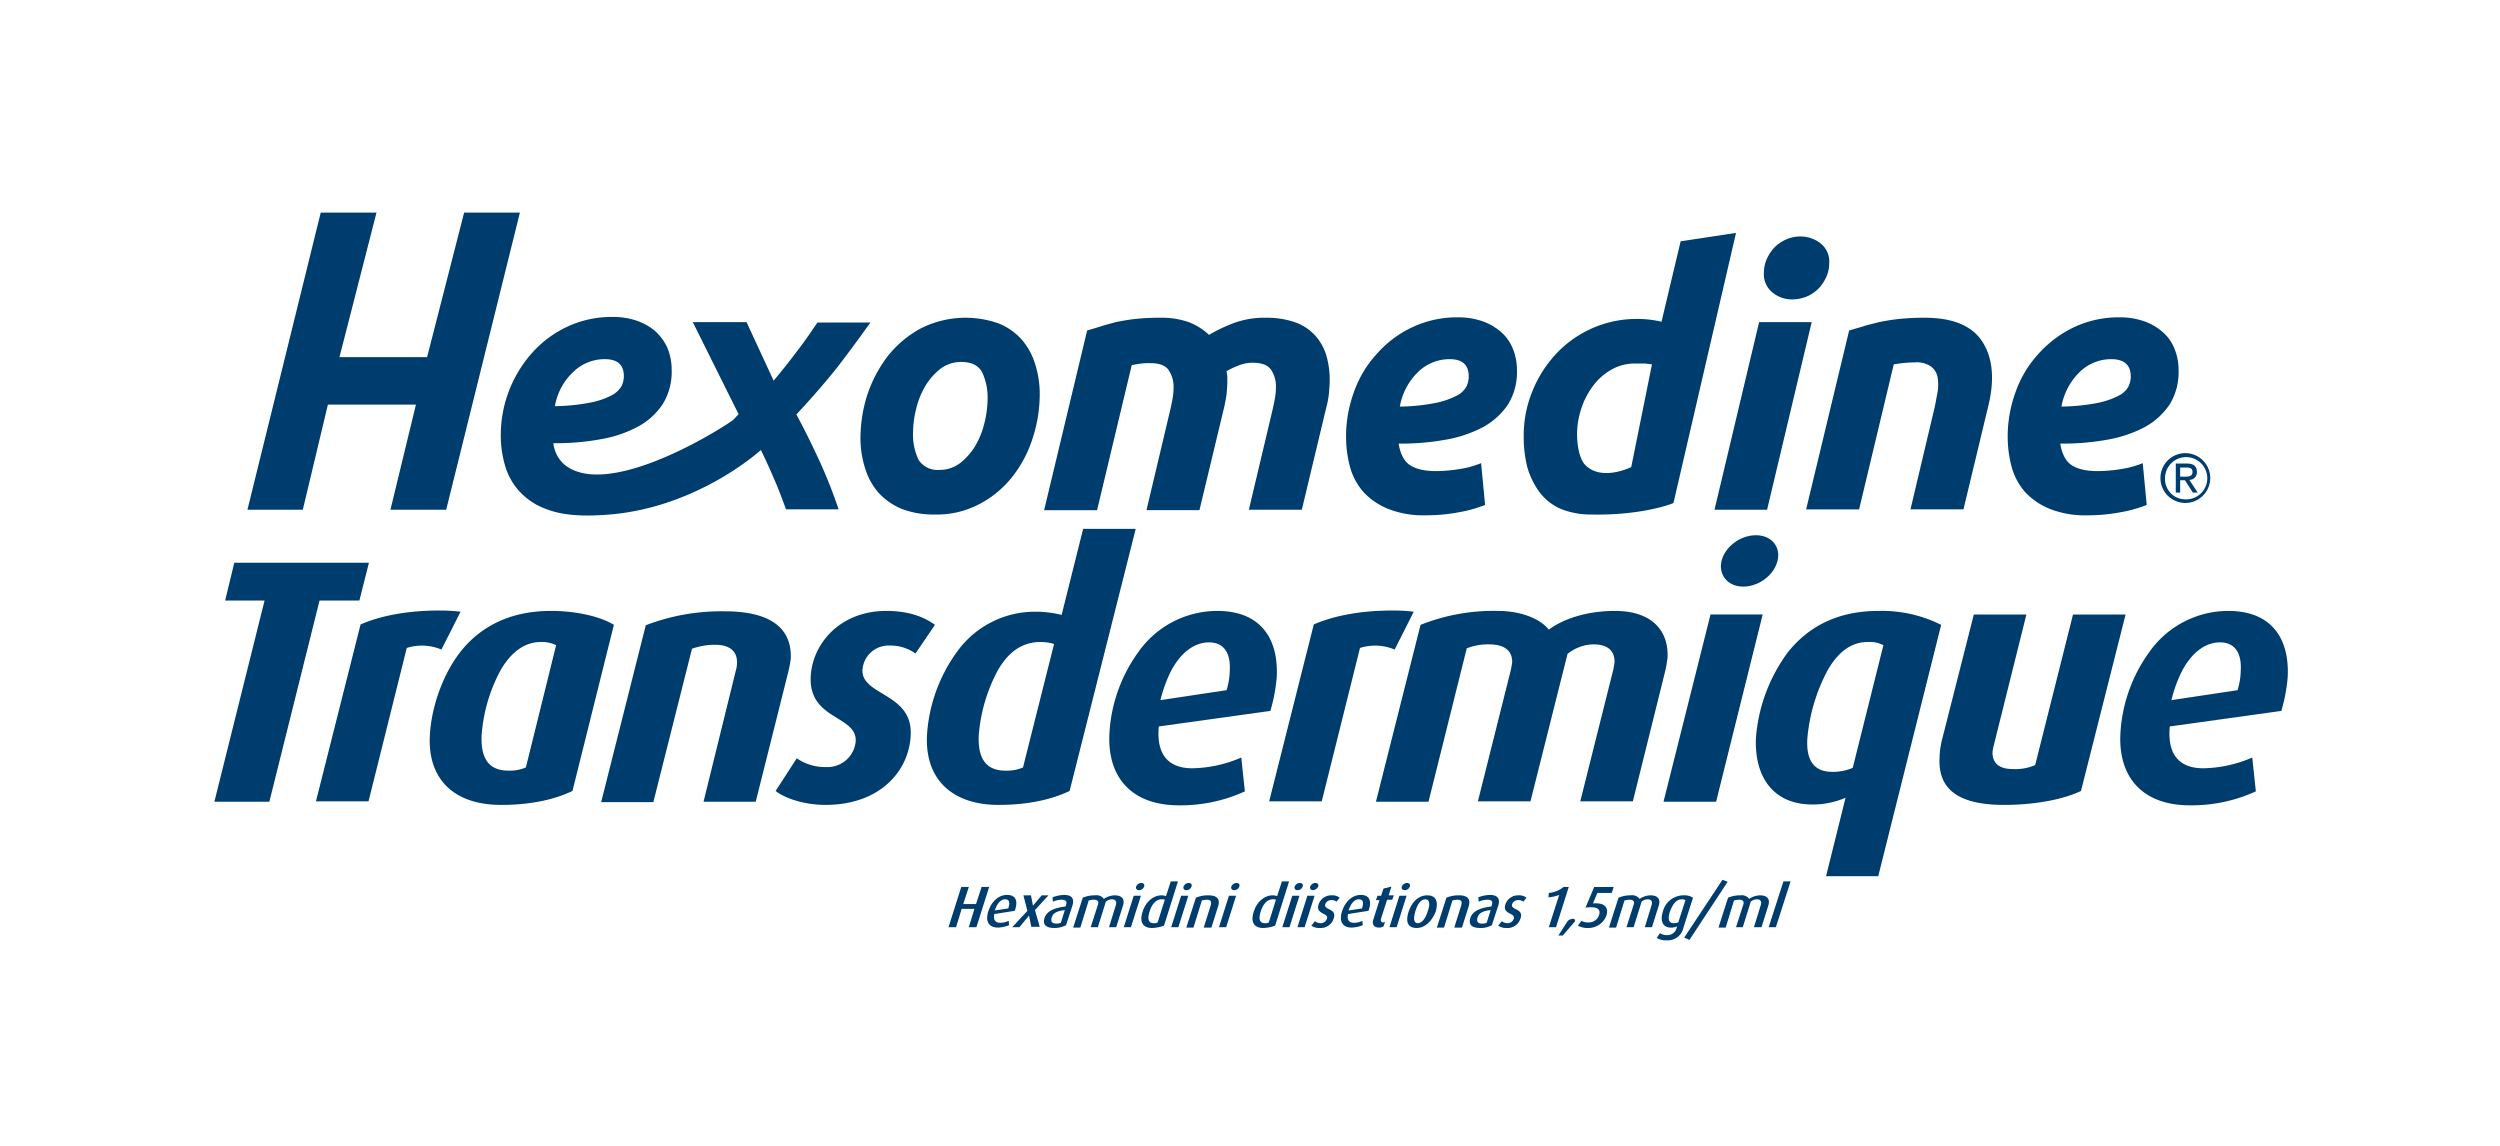 <svg xmlns="http://www.w3.org/2000/svg" xmlns:xlink="http://www.w3.org/1999/xlink" width="600" height="275" viewBox="0 0 600 275">
  <defs>
    <clipPath id="clip-path">
      <rect id="Rechteck_2442" data-name="Rechteck 2442" width="497.631" height="174.662" fill="none"/>
    </clipPath>
    <clipPath id="clip-Melisana-BE-Logo-Marke-Hexomedine-fr">
      <rect width="600" height="275"/>
    </clipPath>
  </defs>
  <g id="Melisana-BE-Logo-Marke-Hexomedine-fr" clip-path="url(#clip-Melisana-BE-Logo-Marke-Hexomedine-fr)">
    <g id="Gruppe_6367" data-name="Gruppe 6367" transform="translate(51.451 51.019)">
      <g id="Gruppe_6366" data-name="Gruppe 6366" clip-path="url(#clip-path)">
        <path id="Pfad_4825" data-name="Pfad 4825" d="M493.28,66.04h1.147c.956,0,1.816-.1,1.816-1.147,0-.956-.765-1.052-1.53-1.052H493.28Zm-1.052-3.155h2.677c1.625,0,2.39.669,2.39,2.008a1.783,1.783,0,0,1-1.816,1.912l2.008,3.059h-1.147L494.427,66.9H493.28v2.964h-1.052Zm2.294,8.6a5.071,5.071,0,1,0-4.876-5.067,4.881,4.881,0,0,0,4.876,5.067m0-11.09a5.975,5.975,0,0,1,0,11.95,5.975,5.975,0,1,1,0-11.95" transform="translate(-21.492 -2.657)" fill="#003d6f"/>
        <path id="Pfad_4826" data-name="Pfad 4826" d="M60.307,0,51.416,34.7H30.384L39.275,0H25.89L8.3,71.318H21.588l6.023-25.238H48.739L42.621,71.318H56L73.691,0Z" transform="translate(-0.365)" fill="#003d6f"/>
        <path id="Pfad_4827" data-name="Pfad 4827" d="M186.387,37.012a8.155,8.155,0,0,0-4.971,1.625,15.171,15.171,0,0,0-3.633,4.111,19.728,19.728,0,0,0-2.2,5.449,24.165,24.165,0,0,0-.765,5.64,14.027,14.027,0,0,0,1.338,6.692,5.414,5.414,0,0,0,4.971,2.39,8.155,8.155,0,0,0,4.971-1.625,15.171,15.171,0,0,0,3.633-4.111,19.729,19.729,0,0,0,2.2-5.449,24.165,24.165,0,0,0,.765-5.64,14.027,14.027,0,0,0-1.338-6.692c-.956-1.625-2.581-2.39-4.971-2.39m-6.405,36.615a21.326,21.326,0,0,1-7.839-1.338,15.525,15.525,0,0,1-5.545-3.824,15.859,15.859,0,0,1-3.25-5.832,23.445,23.445,0,0,1-1.147-7.457,34.138,34.138,0,0,1,1.625-10.229,31.821,31.821,0,0,1,4.876-9.273,25.554,25.554,0,0,1,7.935-6.692,23.784,23.784,0,0,1,18.642-1.243,14.726,14.726,0,0,1,5.545,3.824,15.858,15.858,0,0,1,3.25,5.832,23.444,23.444,0,0,1,1.147,7.457,34.138,34.138,0,0,1-1.625,10.229,29.458,29.458,0,0,1-4.78,9.273,24.512,24.512,0,0,1-7.935,6.692,21.881,21.881,0,0,1-10.9,2.581" transform="translate(-7.136 -1.161)" fill="#003d6f"/>
        <path id="Pfad_4828" data-name="Pfad 4828" d="M218.625,29.459c.956-.287,2.008-.574,3.155-.956s2.39-.669,3.728-1.052c1.434-.287,2.964-.574,4.684-.765a55.291,55.291,0,0,1,6.023-.287A19.46,19.46,0,0,1,243,27.452a14.484,14.484,0,0,1,4.876,3.059,37.5,37.5,0,0,1,6.31-2.964,21.26,21.26,0,0,1,7.361-1.147,20.843,20.843,0,0,1,6.883,1.052,11.779,11.779,0,0,1,4.78,3.059,12.585,12.585,0,0,1,2.772,4.78,20.572,20.572,0,0,1,.86,6.118c0,1.052-.1,2.1-.191,3.25a21.863,21.863,0,0,1-.669,3.442l-5.832,24.378H257.439l5.64-23.8c.191-.765.382-1.721.574-2.677a15.566,15.566,0,0,0,.287-2.964,7.167,7.167,0,0,0-1.147-4.111c-.765-1.147-2.2-1.721-4.4-1.721a8.5,8.5,0,0,0-3.442.669,19.946,19.946,0,0,0-2.868,1.338l.191,1.243V41.6c0,1.052-.1,2.1-.191,3.25-.191,1.147-.382,2.294-.669,3.442l-5.832,24.283H232.869l5.64-23.8c.191-.765.382-1.721.574-2.677a15.564,15.564,0,0,0,.287-2.964,7.167,7.167,0,0,0-1.147-4.111c-.765-1.147-2.2-1.721-4.4-1.721a15.555,15.555,0,0,0-2.294.1c-.669.1-1.338.191-2.2.382l-8.317,34.8H208.3Z" transform="translate(-9.164 -1.161)" fill="#003d6f"/>
        <path id="Pfad_4829" data-name="Pfad 4829" d="M308.956,36.338a10.783,10.783,0,0,0-7.648,3.155,15.207,15.207,0,0,0-4.3,8.222,45.87,45.87,0,0,0,8.508-.86,19.361,19.361,0,0,0,5.067-1.721,5.418,5.418,0,0,0,2.39-2.2,5.481,5.481,0,0,0,.574-2.39c0-2.868-1.53-4.206-4.589-4.206M284.1,54.789a31.065,31.065,0,0,1,1.912-10.612,26.48,26.48,0,0,1,5.449-9.082,25.944,25.944,0,0,1,8.508-6.405,25.114,25.114,0,0,1,11.09-2.39,17.286,17.286,0,0,1,5.545.86,13.641,13.641,0,0,1,4.493,2.486,10.5,10.5,0,0,1,2.964,4.015,13.363,13.363,0,0,1,1.052,5.354,14.7,14.7,0,0,1-2.1,8.126,17.181,17.181,0,0,1-5.927,5.449,30.129,30.129,0,0,1-8.986,3.059,60.139,60.139,0,0,1-11.376.956c.382,2.39,1.243,4.111,2.581,5.067s3.442,1.53,6.405,1.53a36.186,36.186,0,0,0,5.545-.478,22.351,22.351,0,0,0,5.258-1.434l.956,10.038a32.1,32.1,0,0,1-6.118,1.721,42.678,42.678,0,0,1-8.126.765,22.947,22.947,0,0,1-8.986-1.53,16.656,16.656,0,0,1-5.927-4.015,15.355,15.355,0,0,1-3.25-6.023,28,28,0,0,1-.956-7.457" transform="translate(-12.499 -1.157)" fill="#003d6f"/>
        <path id="Pfad_4830" data-name="Pfad 4830" d="M359.483,36.648l-.86-.1-.765-.1h-2.486a11.15,11.15,0,0,0-5.545,1.434,13.981,13.981,0,0,0-4.4,3.824,18.56,18.56,0,0,0-2.868,5.449,19.719,19.719,0,0,0-1.052,6.214c0,2.772.574,5.832,1.816,7.266,3.92,4.3,11.185.669,11.185.669ZM344.761,72.689a19.045,19.045,0,0,1-7.361-1.434,12.855,12.855,0,0,1-4.971-4.015,18.988,18.988,0,0,1-2.868-5.927,29.672,29.672,0,0,1-.86-7.266,28.151,28.151,0,0,1,2.1-10.994,28.934,28.934,0,0,1,5.736-8.986,26.479,26.479,0,0,1,19.694-8.317,25.436,25.436,0,0,1,2.868.191,26.2,26.2,0,0,1,2.677.478l4.589-19.311L379.655,5.1,364.646,69.917c.191,0-7.266,3.059-19.885,2.772" transform="translate(-14.462 -0.224)" fill="#003d6f"/>
        <path id="Pfad_4831" data-name="Pfad 4831" d="M395.338,21.1a7.253,7.253,0,0,1-4.78-1.625,5.617,5.617,0,0,1-2.1-4.876,7.814,7.814,0,0,1,.765-3.346,9.55,9.55,0,0,1,1.912-2.772A9.294,9.294,0,0,1,393.9,6.669,8.053,8.053,0,0,1,397.25,6a7.8,7.8,0,0,1,4.78,1.625,5.617,5.617,0,0,1,2.1,4.876,7.814,7.814,0,0,1-.765,3.346,9.549,9.549,0,0,1-1.912,2.772,9.294,9.294,0,0,1-2.772,1.816,9.481,9.481,0,0,1-3.346.669m-6.118,50.477H376.6l10.707-45.028h12.619Z" transform="translate(-16.569 -0.264)" fill="#003d6f"/>
        <path id="Pfad_4832" data-name="Pfad 4832" d="M409.925,29.459c.956-.287,2.008-.574,3.25-.956,1.147-.382,2.486-.669,3.92-1.052,1.434-.287,3.059-.574,4.876-.765a58.457,58.457,0,0,1,6.118-.287c6.692,0,11.376,1.912,13.862,5.832s2.964,9.178,1.243,15.87l-5.832,24.283H424.647l5.64-23.8c.382-1.53.574-2.964.86-4.3a11.505,11.505,0,0,0,0-3.633,4.172,4.172,0,0,0-1.625-2.581,6.1,6.1,0,0,0-3.824-.956,31.261,31.261,0,0,0-5.067.478l-8.317,34.8H399.6Z" transform="translate(-17.581 -1.161)" fill="#003d6f"/>
        <path id="Pfad_4833" data-name="Pfad 4833" d="M475.056,36.338a10.783,10.783,0,0,0-7.648,3.155,15.207,15.207,0,0,0-4.3,8.222,48.008,48.008,0,0,0,8.6-.86,19.36,19.36,0,0,0,5.067-1.721,5.419,5.419,0,0,0,2.39-2.2,5.481,5.481,0,0,0,.574-2.39c0-2.868-1.625-4.206-4.684-4.206M450.2,54.789a31.066,31.066,0,0,1,1.912-10.612,26.479,26.479,0,0,1,5.449-9.082,26.979,26.979,0,0,1,8.508-6.405,25.114,25.114,0,0,1,11.09-2.39,17.286,17.286,0,0,1,5.545.86,13.64,13.64,0,0,1,4.493,2.486,10.5,10.5,0,0,1,2.964,4.015,13.363,13.363,0,0,1,1.052,5.354,14.7,14.7,0,0,1-2.1,8.126,17.181,17.181,0,0,1-5.927,5.449,30.128,30.128,0,0,1-8.986,3.059,60.139,60.139,0,0,1-11.376.956c.382,2.39,1.243,4.111,2.581,5.067s3.442,1.53,6.405,1.53a36.186,36.186,0,0,0,5.545-.478,22.351,22.351,0,0,0,5.258-1.434l.956,10.038a32.1,32.1,0,0,1-6.118,1.721,42.678,42.678,0,0,1-8.126.765,22.948,22.948,0,0,1-8.986-1.53,16.656,16.656,0,0,1-5.927-4.015,15.355,15.355,0,0,1-3.25-6.023,28,28,0,0,1-.956-7.457" transform="translate(-19.807 -1.157)" fill="#003d6f"/>
        <path id="Pfad_4834" data-name="Pfad 4834" d="M89.2,39.488a10.783,10.783,0,0,1,7.648-3.155c3.059,0,4.589,1.338,4.589,4.111a5.481,5.481,0,0,1-.574,2.39,6.011,6.011,0,0,1-2.39,2.2,19.36,19.36,0,0,1-5.067,1.721,47.79,47.79,0,0,1-8.508.86,14.6,14.6,0,0,1,4.3-8.126m53.632,10.134c3.728-4.015,7.074-7.839,9.942-11.472,2.868-3.728,5.449-7.266,7.839-10.612H147.9c-1.625,2.39-3.25,4.78-4.971,6.979-1.721,2.294-3.537,4.589-5.545,6.979l-6.5-14.053H117.979l10.994,22.084-1.338,1.434C121.9,54.976,96.852,69.794,87.1,61.572a8.019,8.019,0,0,1-2.581-5.067A60.14,60.14,0,0,0,95.9,55.549a29.22,29.22,0,0,0,8.986-3.059,16.369,16.369,0,0,0,5.927-5.449,14.7,14.7,0,0,0,2.1-8.126,13.707,13.707,0,0,0-1.052-5.354,12.185,12.185,0,0,0-2.964-4.015A13.641,13.641,0,0,0,104.4,27.06a17.286,17.286,0,0,0-5.545-.86,25.114,25.114,0,0,0-11.09,2.39A25.944,25.944,0,0,0,79.261,35,29.672,29.672,0,0,0,71.9,54.689a25.664,25.664,0,0,0,1.052,7.266A15.544,15.544,0,0,0,76.3,67.977a16.021,16.021,0,0,0,5.927,4.111c2.39.956,6.118,2.2,14.531,1.625,22.084-1.338,37.571-15.583,37.571-15.583.956,2.008,2.008,4.206,2.964,6.5,1.052,2.294,2.008,4.876,3.059,7.744h12.619c-1.243-3.728-2.677-7.361-4.3-10.994-1.625-3.537-3.537-7.552-5.832-11.759" transform="translate(-3.163 -1.153)" fill="#003d6f"/>
        <path id="Pfad_4835" data-name="Pfad 4835" d="M4.78,87.9l-2.2,9.082h9.464L0,145.26H13.193L25.239,96.982H34.8L37.093,87.9Z" transform="translate(0 -3.867)" fill="#003d6f"/>
        <path id="Pfad_4836" data-name="Pfad 4836" d="M55.614,109.269a12.041,12.041,0,0,0-8.317-.382l-9.178,36.806H25.5l10.707-42.447C40.8,101.238,47.2,99.9,55.041,99.9a41.928,41.928,0,0,1,5.162.287Z" transform="translate(-1.122 -4.395)" fill="#003d6f"/>
        <path id="Pfad_4837" data-name="Pfad 4837" d="M80.771,107.457c-3.824,0-7.074,2.294-9.656,6.692a38.7,38.7,0,0,0-4.589,15.583c-.287,5.545,1.625,8.6,6.405,8.6a9.708,9.708,0,0,0,4.206-.765L84.4,108.222a7.849,7.849,0,0,0-3.633-.765m7.552,35.755c-4.015,1.912-9.56,3.346-17.112,3.346-11.472,0-17.686-6.31-17.112-16.73.382-7.074,3.346-15.3,7.935-20.745C66.909,103.346,73.888,100,83.161,100c6.31,0,12.046,1.434,15.1,3.346Z" transform="translate(-2.379 -4.4)" fill="#003d6f"/>
        <path id="Pfad_4838" data-name="Pfad 4838" d="M141.937,114.918,134.193,145.8H121.669l7.744-31.453a6.5,6.5,0,0,0,.287-1.816c.1-2.486-1.338-4.4-5.258-4.4a16.405,16.405,0,0,0-5.545.956l-9.273,36.806H97.1l10.707-42.447a50.482,50.482,0,0,1,18.929-3.346c11.759,0,16.156,4.589,15.87,11.376a27.064,27.064,0,0,1-.669,3.442" transform="translate(-4.272 -4.404)" fill="#003d6f"/>
        <path id="Pfad_4839" data-name="Pfad 4839" d="M174.456,110.229a10.216,10.216,0,0,0-6.214-1.912,6.265,6.265,0,0,0-6.5,5.832c-.287,6.214,12.141,5.545,11.568,15.678-.382,8.7-7.457,16.73-20.458,16.73-4.971,0-9.656-1.53-11.95-3.346l5.067-7.839a12.045,12.045,0,0,0,7.17,2.1,6.775,6.775,0,0,0,6.979-6.214c.287-6.214-11.281-5.067-10.8-15.487C149.7,107.935,156.292,100,167.477,100c4.971,0,8.8,1.243,11.663,3.346Z" transform="translate(-6.199 -4.4)" fill="#003d6f"/>
        <path id="Pfad_4840" data-name="Pfad 4840" d="M206.145,106.551c-4.4,0-7.648,2.39-10.134,6.6a39.264,39.264,0,0,0-4.684,15.678c-.287,5.545,1.625,8.6,6.405,8.6a9.708,9.708,0,0,0,4.206-.765l7.457-29.636a11.593,11.593,0,0,0-3.25-.478m6.979,35.755c-4.015,1.912-9.56,3.346-17.112,3.346-10.612,0-17.686-5.736-17.112-16.826a38.029,38.029,0,0,1,7.457-20.267A23,23,0,0,1,204.9,99.285a25.679,25.679,0,0,1,6.31.765l5.162-20.65h12.619Z" transform="translate(-7.869 -3.493)" fill="#003d6f"/>
        <path id="Pfad_4841" data-name="Pfad 4841" d="M248.6,107.552c-3.633,0-6.883,2.581-9.178,6.979a33.677,33.677,0,0,0-2.486,6.883l15.87-2.39a16.445,16.445,0,0,0,.765-4.589c.287-4.493-1.53-6.883-4.971-6.883M263.321,124l-26.768,3.728c-.574,5.832,1.53,10.038,8.03,10.038a30.655,30.655,0,0,0,11.759-2.581l.86,8.126a37,37,0,0,1-15.87,3.346c-10.994,0-17.208-6.405-16.634-17.3a36.705,36.705,0,0,1,6.883-19.407A23.2,23.2,0,0,1,250.606,100c9.656,0,14.722,5.832,14.244,15.87a40.032,40.032,0,0,1-1.53,8.126" transform="translate(-9.884 -4.4)" fill="#003d6f"/>
        <path id="Pfad_4842" data-name="Pfad 4842" d="M294.914,109.269a12.041,12.041,0,0,0-8.317-.382l-9.178,36.806H264.8l10.707-42.447C280.1,101.238,286.5,99.9,294.341,99.9a41.928,41.928,0,0,1,5.162.287Z" transform="translate(-11.65 -4.395)" fill="#003d6f"/>
        <path id="Pfad_4843" data-name="Pfad 4843" d="M361.006,114.531,353.262,145.7H340.643l7.935-31.644c.1-.574.191-1.052.287-1.625.1-2.581-1.338-4.4-5.067-4.4a10.109,10.109,0,0,0-6.214,2.294L328.693,145.7H316.074l7.935-31.644c.1-.574.191-1.052.287-1.625.1-2.772-1.721-4.4-5.545-4.4a13.7,13.7,0,0,0-5.354.956l-9.178,36.806H291.6l10.707-42.447A47.263,47.263,0,0,1,320.854,100c5.736,0,10.325,2.008,12.237,4.493,3.059-2.294,8.6-4.493,15.87-4.493,8.8,0,13,4.684,12.619,11.376-.191,1.052-.287,2.1-.574,3.155" transform="translate(-12.829 -4.4)" fill="#003d6f"/>
        <path id="Pfad_4844" data-name="Pfad 4844" d="M382.92,93.332c-3.346,0-5.449-2.294-5.354-5.067.191-3.824,4.206-7.266,8.413-7.266,3.346,0,5.449,2.2,5.354,4.971-.191,3.92-4.206,7.361-8.413,7.361m-6.5,51.624H363.8l11.281-44.932H387.6Z" transform="translate(-16.006 -3.564)" fill="#003d6f"/>
        <path id="Pfad_4845" data-name="Pfad 4845" d="M413.863,107.457c-3.92,0-7.074,2.294-9.656,6.788a42.6,42.6,0,0,0-4.876,16.443c-.287,5.258,1.625,7.935,6.023,7.935a11.947,11.947,0,0,0,4.876-.956l7.361-29.445a7.2,7.2,0,0,0-3.728-.765m2.486,56.213H403.825l4.684-18.833a19.853,19.853,0,0,1-7.935,1.625c-9.656,0-13.958-6.883-13.575-15.965a39.709,39.709,0,0,1,7.648-20.554c4.971-6.214,11.95-9.942,21.8-9.942a31.705,31.705,0,0,1,15.009,3.346Z" transform="translate(-17.025 -4.4)" fill="#003d6f"/>
        <path id="Pfad_4846" data-name="Pfad 4846" d="M467.037,143.251c-4.206,2.008-10.9,3.346-18.451,3.346-10.8,0-15.965-3.633-15.487-11.472a19.685,19.685,0,0,1,.669-4.493L441.32,100.9h12.619l-7.648,30.688c-.191.765-.382,1.53-.478,2.2-.1,2.294,1.052,4.206,4.876,4.206a11.928,11.928,0,0,0,5.354-.956l9.082-36.137h12.619Z" transform="translate(-19.053 -4.439)" fill="#003d6f"/>
        <path id="Pfad_4847" data-name="Pfad 4847" d="M502.4,107.552c-3.633,0-6.883,2.581-9.178,6.979a33.679,33.679,0,0,0-2.486,6.883l15.87-2.39a16.446,16.446,0,0,0,.765-4.589c.287-4.493-1.53-6.883-4.971-6.883M517.121,124l-26.768,3.728c-.574,5.832,1.53,10.038,8.03,10.038a30.655,30.655,0,0,0,11.759-2.581l.86,8.126a37,37,0,0,1-15.87,3.346c-10.994,0-17.208-6.405-16.634-17.3a36.705,36.705,0,0,1,6.883-19.407A23.2,23.2,0,0,1,504.406,100c9.656,0,14.722,5.832,14.244,15.87a40.034,40.034,0,0,1-1.53,8.126" transform="translate(-21.05 -4.4)" fill="#003d6f"/>
        <path id="Pfad_4848" data-name="Pfad 4848" d="M189.176,178.956l1.338-4.4h-3.059l-1.338,4.4H184.3l3.059-9.656h1.816l-1.338,4.111H190.9l1.338-4.111h1.816l-3.059,9.656Z" transform="translate(-8.108 -7.449)" fill="#003d6f"/>
        <path id="Pfad_4849" data-name="Pfad 4849" d="M195.721,175.889c-.287,1.338.191,2.1,1.434,2.1a4.444,4.444,0,0,0,2.008-.478l.1,1.052a7.845,7.845,0,0,1-2.677.574c-2.294,0-3.059-1.625-2.294-3.92.765-2.39,2.486-3.92,4.493-3.92s2.677,1.338,1.912,3.633l-.1.191Zm2.581-3.537c-1.052,0-1.912,1.052-2.39,2.486l-.1.191,3.25-.478c.478-1.434.287-2.2-.765-2.2" transform="translate(-8.535 -7.537)" fill="#003d6f"/>
        <path id="Pfad_4850" data-name="Pfad 4850" d="M204.889,179.048l-.574-2.772-2.294,2.772H200.3l3.633-3.92-.956-3.728h1.816l.478,2.486,2.1-2.486H209l-3.25,3.537,1.147,4.015h-2.008Z" transform="translate(-8.812 -7.541)" fill="#003d6f"/>
        <path id="Pfad_4851" data-name="Pfad 4851" d="M210.784,179.235c-2.008,0-2.868-.765-2.39-2.39.574-1.816,2.677-2.486,5.067-2.772l.1-.382c.287-.86-.1-1.243-1.052-1.243a5.21,5.21,0,0,0-2.1.478l-.1-1.052a8.411,8.411,0,0,1,2.772-.574c1.721,0,2.581.765,2.008,2.581l-1.53,4.684a5.931,5.931,0,0,1-2.772.669m2.486-4.3c-1.721.191-2.868.669-3.155,1.816q-.43,1.434,1.147,1.434a2.952,2.952,0,0,0,1.052-.191Z" transform="translate(-9.163 -7.537)" fill="#003d6f"/>
        <path id="Pfad_4852" data-name="Pfad 4852" d="M224.2,179.048l1.625-5.258c.287-.86,0-1.434-.956-1.434a2.3,2.3,0,0,0-1.434.574l-1.912,6.118h-1.721l1.721-5.354c.287-.765,0-1.243-.956-1.243a4.845,4.845,0,0,0-1.243.191l-2.008,6.5H215.6l2.294-7.17a7.448,7.448,0,0,1,2.964-.574,2.2,2.2,0,0,1,2.1.86,4.9,4.9,0,0,1,2.581-.86c1.912,0,2.486,1.052,2.008,2.486l-1.625,5.162Z" transform="translate(-9.486 -7.541)" fill="#003d6f"/>
        <path id="Pfad_4853" data-name="Pfad 4853" d="M228.3,178.912l2.39-7.552h1.721l-2.39,7.552Zm3.633-8.891a.636.636,0,0,1-.669-.86,1.361,1.361,0,0,1,1.243-.86c.574,0,.86.382.669.86a1.267,1.267,0,0,1-1.243.86" transform="translate(-10.044 -7.405)" fill="#003d6f"/>
        <path id="Pfad_4854" data-name="Pfad 4854" d="M235.282,179.085c-2.2,0-3.059-1.434-2.294-3.824.669-2.294,2.486-4.015,4.589-4.015a3.436,3.436,0,0,1,1.052.191l1.147-3.537H241.5l-3.346,10.612a8.485,8.485,0,0,1-2.868.574m3.059-6.788a1.863,1.863,0,0,0-.765-.1c-1.434,0-2.39,1.338-2.868,2.868-.574,1.721-.382,2.868.956,2.868a1.572,1.572,0,0,0,.956-.191Z" transform="translate(-10.239 -7.387)" fill="#003d6f"/>
        <path id="Pfad_4855" data-name="Pfad 4855" d="M240.2,178.912l2.39-7.552h1.721l-2.39,7.552Zm3.633-8.891a.636.636,0,0,1-.669-.86,1.361,1.361,0,0,1,1.243-.86c.574,0,.86.382.669.86a1.267,1.267,0,0,1-1.243.86" transform="translate(-10.568 -7.405)" fill="#003d6f"/>
        <path id="Pfad_4856" data-name="Pfad 4856" d="M248.206,179.048l1.625-5.162c.287-.956.1-1.434-.956-1.434a4.8,4.8,0,0,0-1.147.191l-2.008,6.5H244l2.294-7.17a7.448,7.448,0,0,1,2.964-.574c2.2,0,2.868.956,2.39,2.581l-1.625,5.162h-1.816Z" transform="translate(-10.735 -7.541)" fill="#003d6f"/>
        <path id="Pfad_4857" data-name="Pfad 4857" d="M252.2,178.912l2.39-7.552h1.721l-2.39,7.552Zm3.633-8.891a.636.636,0,0,1-.669-.86,1.361,1.361,0,0,1,1.243-.86c.574,0,.86.382.669.86a1.267,1.267,0,0,1-1.243.86" transform="translate(-11.096 -7.405)" fill="#003d6f"/>
        <path id="Pfad_4858" data-name="Pfad 4858" d="M263.182,179.085c-2.2,0-3.059-1.434-2.294-3.824.669-2.294,2.486-4.015,4.589-4.015a3.436,3.436,0,0,1,1.052.191l1.147-3.537H269.4l-3.346,10.612a8.485,8.485,0,0,1-2.868.574m3.059-6.788a1.864,1.864,0,0,0-.765-.1c-1.434,0-2.39,1.338-2.868,2.868-.574,1.721-.382,2.868.956,2.868a1.572,1.572,0,0,0,.956-.191Z" transform="translate(-11.466 -7.387)" fill="#003d6f"/>
        <path id="Pfad_4859" data-name="Pfad 4859" d="M268.1,178.912l2.39-7.552h1.721l-2.39,7.552Zm3.633-8.891a.636.636,0,0,1-.669-.86,1.361,1.361,0,0,1,1.243-.86c.574,0,.86.382.669.86a1.267,1.267,0,0,1-1.243.86" transform="translate(-11.795 -7.405)" fill="#003d6f"/>
        <path id="Pfad_4860" data-name="Pfad 4860" d="M271.9,178.912l2.39-7.552h1.721l-2.39,7.552Zm3.728-8.891a.636.636,0,0,1-.669-.86,1.361,1.361,0,0,1,1.243-.86c.574,0,.86.382.669.86a1.473,1.473,0,0,1-1.243.86" transform="translate(-11.963 -7.405)" fill="#003d6f"/>
        <path id="Pfad_4861" data-name="Pfad 4861" d="M277.408,179.239a3.137,3.137,0,0,1-2.008-.574l.86-1.052a2.284,2.284,0,0,0,1.338.478,1.585,1.585,0,0,0,1.53-1.052c.478-1.53-2.772-.956-2.008-3.442a3.218,3.218,0,0,1,3.155-2.2,2.855,2.855,0,0,1,1.912.574l-.765.956a1.763,1.763,0,0,0-1.243-.382,1.508,1.508,0,0,0-1.434.956c-.478,1.53,2.868.956,2.008,3.442a3.233,3.233,0,0,1-3.346,2.294" transform="translate(-12.117 -7.541)" fill="#003d6f"/>
        <path id="Pfad_4862" data-name="Pfad 4862" d="M284.521,175.889c-.287,1.338.191,2.1,1.434,2.1a4.444,4.444,0,0,0,2.008-.478l.1,1.052a7.845,7.845,0,0,1-2.677.574c-2.294,0-3.059-1.625-2.294-3.92.765-2.39,2.486-3.92,4.493-3.92s2.677,1.338,1.912,3.633l-.1.191Zm2.581-3.537c-1.052,0-1.912,1.052-2.39,2.486l-.1.191,3.25-.478c.478-1.434.287-2.2-.765-2.2" transform="translate(-12.442 -7.537)" fill="#003d6f"/>
        <path id="Pfad_4863" data-name="Pfad 4863" d="M292.331,179.047c-1.243,0-1.816-.765-1.338-2.1l1.434-4.493h-.86l.382-1.052h.86l.574-1.721,1.912-.478-.669,2.1h1.243l-.382,1.052h-1.243l-1.434,4.493c-.191.574,0,.956.478.956a.862.862,0,0,0,.478-.1l-.382,1.052a1.927,1.927,0,0,1-1.052.287" transform="translate(-12.795 -7.444)" fill="#003d6f"/>
        <path id="Pfad_4864" data-name="Pfad 4864" d="M295,178.912l2.39-7.552h1.721l-2.39,7.552Zm3.633-8.891a.636.636,0,0,1-.669-.86,1.361,1.361,0,0,1,1.243-.86c.574,0,.86.382.669.86a1.267,1.267,0,0,1-1.243.86" transform="translate(-12.979 -7.405)" fill="#003d6f"/>
        <path id="Pfad_4865" data-name="Pfad 4865" d="M301.7,179.239c-2.2,0-2.677-1.625-1.912-3.92s2.294-3.92,4.493-3.92,2.677,1.625,2.008,3.92c-.86,2.2-2.486,3.92-4.589,3.92m2.1-6.883c-1.147,0-1.912,1.243-2.39,2.868s-.478,2.868.574,2.868,1.912-1.243,2.39-2.868c.574-1.53.574-2.868-.574-2.868" transform="translate(-13.174 -7.541)" fill="#003d6f"/>
        <path id="Pfad_4866" data-name="Pfad 4866" d="M311.106,179.048l1.625-5.162c.287-.956.1-1.434-.956-1.434a4.8,4.8,0,0,0-1.147.191l-2.008,6.5H306.9l2.294-7.17a7.448,7.448,0,0,1,2.964-.574c2.2,0,2.868.956,2.39,2.581l-1.625,5.162h-1.816Z" transform="translate(-13.502 -7.541)" fill="#003d6f"/>
        <path id="Pfad_4867" data-name="Pfad 4867" d="M317.684,179.235c-2.008,0-2.868-.765-2.39-2.39.574-1.816,2.677-2.486,5.067-2.772l.1-.382c.287-.86-.1-1.243-1.052-1.243a5.21,5.21,0,0,0-2.1.478l-.1-1.052a8.411,8.411,0,0,1,2.772-.574c1.721,0,2.581.765,2.008,2.581l-1.53,4.684a5.372,5.372,0,0,1-2.772.669m2.486-4.3c-1.721.191-2.868.669-3.155,1.816q-.43,1.434,1.147,1.434a2.951,2.951,0,0,0,1.052-.191Z" transform="translate(-13.866 -7.537)" fill="#003d6f"/>
        <path id="Pfad_4868" data-name="Pfad 4868" d="M324.308,179.239a3.137,3.137,0,0,1-2.008-.574l.86-1.052a2.284,2.284,0,0,0,1.338.478,1.585,1.585,0,0,0,1.53-1.052c.478-1.53-2.772-.956-2.008-3.442a3.218,3.218,0,0,1,3.155-2.2,2.855,2.855,0,0,1,1.912.574l-.765.956a1.763,1.763,0,0,0-1.243-.382,1.508,1.508,0,0,0-1.434.956c-.478,1.53,2.868.956,2.008,3.442a3.233,3.233,0,0,1-3.346,2.294" transform="translate(-14.18 -7.541)" fill="#003d6f"/>
        <path id="Pfad_4869" data-name="Pfad 4869" d="M335,178.956l2.486-7.744a8.619,8.619,0,0,1-2.581.574l.1-1.052a6.392,6.392,0,0,0,3.537-1.434h1.243l-3.059,9.656Z" transform="translate(-14.734 -7.449)" fill="#003d6f"/>
        <path id="Pfad_4870" data-name="Pfad 4870" d="M338.452,181.315H337.4l2.2-3.442a1.9,1.9,0,0,1,1.243-.574c.478,0,.574.191.574.574Z" transform="translate(-14.844 -7.801)" fill="#003d6f"/>
        <path id="Pfad_4871" data-name="Pfad 4871" d="M344.786,179.147a4.784,4.784,0,0,1-2.486-.574l.86-1.147a3.066,3.066,0,0,0,1.721.382,2.533,2.533,0,0,0,2.486-1.721c.382-1.052,0-1.912-1.816-1.912a7.729,7.729,0,0,0-1.434.1l2.1-4.971H350.9l-.478,1.434h-3.442l-1.052,2.486h.669c2.294,0,3.059,1.147,2.581,2.868a4.642,4.642,0,0,1-4.4,3.059" transform="translate(-15.06 -7.449)" fill="#003d6f"/>
        <path id="Pfad_4872" data-name="Pfad 4872" d="M358.7,179.048l1.625-5.258c.287-.86,0-1.434-.956-1.434a2.3,2.3,0,0,0-1.434.574l-1.912,6.118h-1.721l1.721-5.354c.287-.765,0-1.243-.956-1.243a4.844,4.844,0,0,0-1.243.191l-2.008,6.5H350.1l2.294-7.17a7.448,7.448,0,0,1,2.964-.574,2.2,2.2,0,0,1,2.1.86,4.9,4.9,0,0,1,2.581-.86c1.912,0,2.486,1.052,2.008,2.486l-1.625,5.162Z" transform="translate(-15.403 -7.541)" fill="#003d6f"/>
        <path id="Pfad_4873" data-name="Pfad 4873" d="M364.49,182.2a4.2,4.2,0,0,1-2.39-.574l.765-1.147a3.057,3.057,0,0,0,1.721.478,2.3,2.3,0,0,0,2.294-1.721l.1-.382a3.352,3.352,0,0,1-1.53.287c-1.816,0-2.581-1.434-1.912-3.728a5.156,5.156,0,0,1,4.971-4.015,3.87,3.87,0,0,1,2.294.574l-2.294,7.17a3.838,3.838,0,0,1-4.015,3.059m4.493-9.656a1.909,1.909,0,0,0-.86-.191c-1.338,0-2.2,1.147-2.868,2.964-.574,1.816-.287,2.772.956,2.772a3.436,3.436,0,0,0,1.052-.191Z" transform="translate(-15.931 -7.541)" fill="#003d6f"/>
        <path id="Pfad_4874" data-name="Pfad 4874" d="M370.243,181.936,369,181.362l9.178-13.862,1.243.478Z" transform="translate(-16.235 -7.369)" fill="#003d6f"/>
        <path id="Pfad_4875" data-name="Pfad 4875" d="M386.108,179.048l1.625-5.258c.287-.86,0-1.434-.956-1.434a2.3,2.3,0,0,0-1.434.574l-1.912,6.118h-1.625l1.721-5.354c.287-.765,0-1.243-.956-1.243a4.845,4.845,0,0,0-1.243.191l-2.008,6.5H377.6l2.294-7.17a7.448,7.448,0,0,1,2.964-.574,2.2,2.2,0,0,1,2.1.86,4.9,4.9,0,0,1,2.581-.86c1.912,0,2.486,1.052,2.008,2.486l-1.625,5.162Z" transform="translate(-16.613 -7.541)" fill="#003d6f"/>
        <path id="Pfad_4876" data-name="Pfad 4876" d="M390.2,178.894l3.537-10.994h1.721l-3.537,10.994Z" transform="translate(-17.167 -7.387)" fill="#003d6f"/>
      </g>
    </g>
  </g>
</svg>
